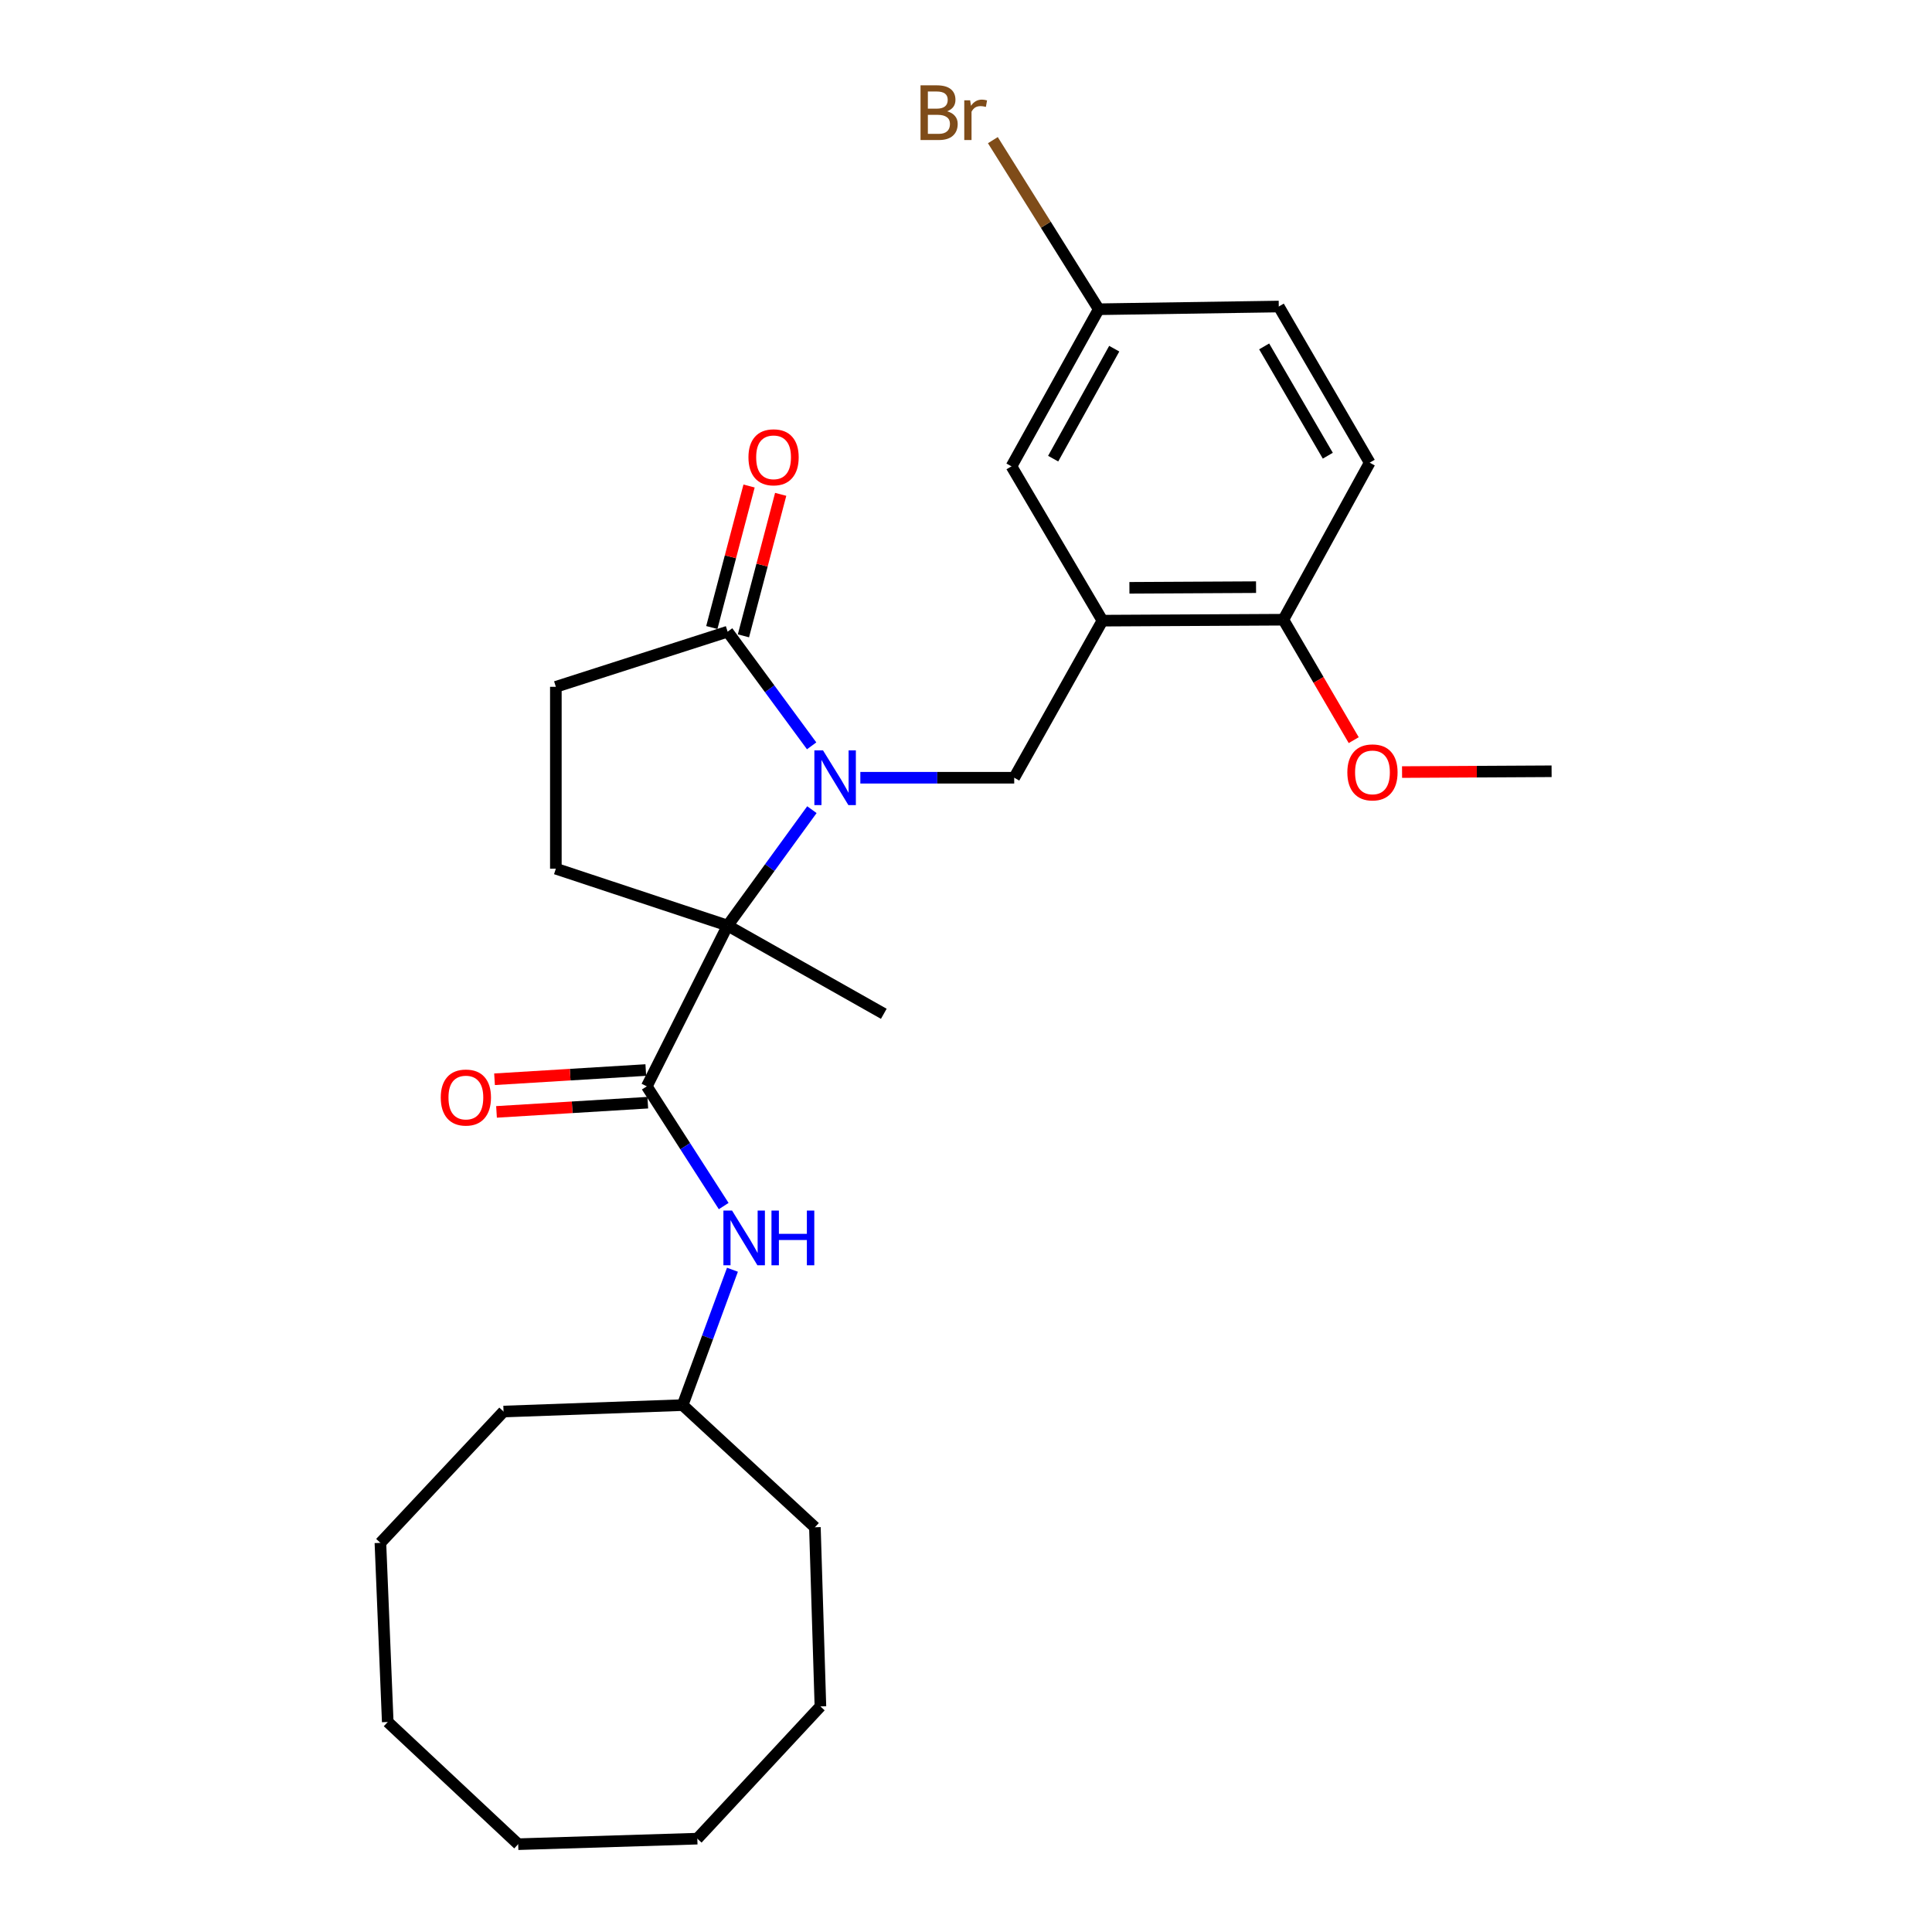 <?xml version='1.0' encoding='iso-8859-1'?>
<svg version='1.1' baseProfile='full'
              xmlns='http://www.w3.org/2000/svg'
                      xmlns:rdkit='http://www.rdkit.org/xml'
                      xmlns:xlink='http://www.w3.org/1999/xlink'
                  xml:space='preserve'
width='1000px' height='1000px' viewBox='0 0 1000 1000'>
<!-- END OF HEADER -->
<rect style='opacity:1.0;fill:#FFFFFF;stroke:none' width='1000' height='1000' x='0' y='0'> </rect>
<path class='bond-0' d='M 420.24,419.08 L 398.429,449.082' style='fill:none;fill-rule:evenodd;stroke:#0000FF;stroke-width:6px;stroke-linecap:butt;stroke-linejoin:miter;stroke-opacity:1' />
<path class='bond-0' d='M 398.429,449.082 L 376.619,479.083' style='fill:none;fill-rule:evenodd;stroke:#000000;stroke-width:6px;stroke-linecap:butt;stroke-linejoin:miter;stroke-opacity:1' />
<path class='bond-2' d='M 445.312,402.555 L 485.133,402.555' style='fill:none;fill-rule:evenodd;stroke:#0000FF;stroke-width:6px;stroke-linecap:butt;stroke-linejoin:miter;stroke-opacity:1' />
<path class='bond-2' d='M 485.133,402.555 L 524.955,402.555' style='fill:none;fill-rule:evenodd;stroke:#000000;stroke-width:6px;stroke-linecap:butt;stroke-linejoin:miter;stroke-opacity:1' />
<path class='bond-3' d='M 420.106,386.048 L 398.362,356.503' style='fill:none;fill-rule:evenodd;stroke:#0000FF;stroke-width:6px;stroke-linecap:butt;stroke-linejoin:miter;stroke-opacity:1' />
<path class='bond-3' d='M 398.362,356.503 L 376.619,326.958' style='fill:none;fill-rule:evenodd;stroke:#000000;stroke-width:6px;stroke-linecap:butt;stroke-linejoin:miter;stroke-opacity:1' />
<path class='bond-1' d='M 376.619,479.083 L 334.777,562.296' style='fill:none;fill-rule:evenodd;stroke:#000000;stroke-width:6px;stroke-linecap:butt;stroke-linejoin:miter;stroke-opacity:1' />
<path class='bond-6' d='M 376.619,479.083 L 287.708,449.634' style='fill:none;fill-rule:evenodd;stroke:#000000;stroke-width:6px;stroke-linecap:butt;stroke-linejoin:miter;stroke-opacity:1' />
<path class='bond-15' d='M 376.619,479.083 L 457.453,524.742' style='fill:none;fill-rule:evenodd;stroke:#000000;stroke-width:6px;stroke-linecap:butt;stroke-linejoin:miter;stroke-opacity:1' />
<path class='bond-5' d='M 334.777,562.296 L 354.679,593.278' style='fill:none;fill-rule:evenodd;stroke:#000000;stroke-width:6px;stroke-linecap:butt;stroke-linejoin:miter;stroke-opacity:1' />
<path class='bond-5' d='M 354.679,593.278 L 374.582,624.26' style='fill:none;fill-rule:evenodd;stroke:#0000FF;stroke-width:6px;stroke-linecap:butt;stroke-linejoin:miter;stroke-opacity:1' />
<path class='bond-10' d='M 334.262,553.849 L 295.115,556.235' style='fill:none;fill-rule:evenodd;stroke:#000000;stroke-width:6px;stroke-linecap:butt;stroke-linejoin:miter;stroke-opacity:1' />
<path class='bond-10' d='M 295.115,556.235 L 255.967,558.622' style='fill:none;fill-rule:evenodd;stroke:#FF0000;stroke-width:6px;stroke-linecap:butt;stroke-linejoin:miter;stroke-opacity:1' />
<path class='bond-10' d='M 335.292,570.743 L 296.144,573.129' style='fill:none;fill-rule:evenodd;stroke:#000000;stroke-width:6px;stroke-linecap:butt;stroke-linejoin:miter;stroke-opacity:1' />
<path class='bond-10' d='M 296.144,573.129 L 256.996,575.515' style='fill:none;fill-rule:evenodd;stroke:#FF0000;stroke-width:6px;stroke-linecap:butt;stroke-linejoin:miter;stroke-opacity:1' />
<path class='bond-4' d='M 524.955,402.555 L 570.623,321.25' style='fill:none;fill-rule:evenodd;stroke:#000000;stroke-width:6px;stroke-linecap:butt;stroke-linejoin:miter;stroke-opacity:1' />
<path class='bond-8' d='M 376.619,326.958 L 287.708,355.495' style='fill:none;fill-rule:evenodd;stroke:#000000;stroke-width:6px;stroke-linecap:butt;stroke-linejoin:miter;stroke-opacity:1' />
<path class='bond-11' d='M 384.802,329.112 L 394.442,292.489' style='fill:none;fill-rule:evenodd;stroke:#000000;stroke-width:6px;stroke-linecap:butt;stroke-linejoin:miter;stroke-opacity:1' />
<path class='bond-11' d='M 394.442,292.489 L 404.082,255.867' style='fill:none;fill-rule:evenodd;stroke:#FF0000;stroke-width:6px;stroke-linecap:butt;stroke-linejoin:miter;stroke-opacity:1' />
<path class='bond-11' d='M 368.435,324.804 L 378.075,288.181' style='fill:none;fill-rule:evenodd;stroke:#000000;stroke-width:6px;stroke-linecap:butt;stroke-linejoin:miter;stroke-opacity:1' />
<path class='bond-11' d='M 378.075,288.181 L 387.715,251.559' style='fill:none;fill-rule:evenodd;stroke:#FF0000;stroke-width:6px;stroke-linecap:butt;stroke-linejoin:miter;stroke-opacity:1' />
<path class='bond-7' d='M 570.623,321.25 L 664.264,320.761' style='fill:none;fill-rule:evenodd;stroke:#000000;stroke-width:6px;stroke-linecap:butt;stroke-linejoin:miter;stroke-opacity:1' />
<path class='bond-7' d='M 584.581,304.253 L 650.129,303.91' style='fill:none;fill-rule:evenodd;stroke:#000000;stroke-width:6px;stroke-linecap:butt;stroke-linejoin:miter;stroke-opacity:1' />
<path class='bond-9' d='M 570.623,321.25 L 523.544,241.375' style='fill:none;fill-rule:evenodd;stroke:#000000;stroke-width:6px;stroke-linecap:butt;stroke-linejoin:miter;stroke-opacity:1' />
<path class='bond-14' d='M 379.115,657.217 L 366.222,692.25' style='fill:none;fill-rule:evenodd;stroke:#0000FF;stroke-width:6px;stroke-linecap:butt;stroke-linejoin:miter;stroke-opacity:1' />
<path class='bond-14' d='M 366.222,692.25 L 353.328,727.284' style='fill:none;fill-rule:evenodd;stroke:#000000;stroke-width:6px;stroke-linecap:butt;stroke-linejoin:miter;stroke-opacity:1' />
<path class='bond-27' d='M 287.708,449.634 L 287.708,355.495' style='fill:none;fill-rule:evenodd;stroke:#000000;stroke-width:6px;stroke-linecap:butt;stroke-linejoin:miter;stroke-opacity:1' />
<path class='bond-12' d='M 664.264,320.761 L 708.955,239.476' style='fill:none;fill-rule:evenodd;stroke:#000000;stroke-width:6px;stroke-linecap:butt;stroke-linejoin:miter;stroke-opacity:1' />
<path class='bond-18' d='M 664.264,320.761 L 682.473,351.931' style='fill:none;fill-rule:evenodd;stroke:#000000;stroke-width:6px;stroke-linecap:butt;stroke-linejoin:miter;stroke-opacity:1' />
<path class='bond-18' d='M 682.473,351.931 L 700.683,383.1' style='fill:none;fill-rule:evenodd;stroke:#FF0000;stroke-width:6px;stroke-linecap:butt;stroke-linejoin:miter;stroke-opacity:1' />
<path class='bond-13' d='M 523.544,241.375 L 568.705,160.061' style='fill:none;fill-rule:evenodd;stroke:#000000;stroke-width:6px;stroke-linecap:butt;stroke-linejoin:miter;stroke-opacity:1' />
<path class='bond-13' d='M 545.114,237.395 L 576.727,180.476' style='fill:none;fill-rule:evenodd;stroke:#000000;stroke-width:6px;stroke-linecap:butt;stroke-linejoin:miter;stroke-opacity:1' />
<path class='bond-28' d='M 708.955,239.476 L 661.894,158.66' style='fill:none;fill-rule:evenodd;stroke:#000000;stroke-width:6px;stroke-linecap:butt;stroke-linejoin:miter;stroke-opacity:1' />
<path class='bond-28' d='M 687.27,235.87 L 654.328,179.299' style='fill:none;fill-rule:evenodd;stroke:#000000;stroke-width:6px;stroke-linecap:butt;stroke-linejoin:miter;stroke-opacity:1' />
<path class='bond-16' d='M 568.705,160.061 L 661.894,158.66' style='fill:none;fill-rule:evenodd;stroke:#000000;stroke-width:6px;stroke-linecap:butt;stroke-linejoin:miter;stroke-opacity:1' />
<path class='bond-17' d='M 568.705,160.061 L 541.304,116.3' style='fill:none;fill-rule:evenodd;stroke:#000000;stroke-width:6px;stroke-linecap:butt;stroke-linejoin:miter;stroke-opacity:1' />
<path class='bond-17' d='M 541.304,116.3 L 513.903,72.54' style='fill:none;fill-rule:evenodd;stroke:#7F4C19;stroke-width:6px;stroke-linecap:butt;stroke-linejoin:miter;stroke-opacity:1' />
<path class='bond-20' d='M 353.328,727.284 L 260.628,730.613' style='fill:none;fill-rule:evenodd;stroke:#000000;stroke-width:6px;stroke-linecap:butt;stroke-linejoin:miter;stroke-opacity:1' />
<path class='bond-21' d='M 353.328,727.284 L 421.789,790.517' style='fill:none;fill-rule:evenodd;stroke:#000000;stroke-width:6px;stroke-linecap:butt;stroke-linejoin:miter;stroke-opacity:1' />
<path class='bond-19' d='M 725.702,399.624 L 764.402,399.416' style='fill:none;fill-rule:evenodd;stroke:#FF0000;stroke-width:6px;stroke-linecap:butt;stroke-linejoin:miter;stroke-opacity:1' />
<path class='bond-19' d='M 764.402,399.416 L 803.103,399.208' style='fill:none;fill-rule:evenodd;stroke:#000000;stroke-width:6px;stroke-linecap:butt;stroke-linejoin:miter;stroke-opacity:1' />
<path class='bond-23' d='M 260.628,730.613 L 196.897,798.584' style='fill:none;fill-rule:evenodd;stroke:#000000;stroke-width:6px;stroke-linecap:butt;stroke-linejoin:miter;stroke-opacity:1' />
<path class='bond-22' d='M 421.789,790.517 L 424.647,883.227' style='fill:none;fill-rule:evenodd;stroke:#000000;stroke-width:6px;stroke-linecap:butt;stroke-linejoin:miter;stroke-opacity:1' />
<path class='bond-25' d='M 424.647,883.227 L 360.935,951.687' style='fill:none;fill-rule:evenodd;stroke:#000000;stroke-width:6px;stroke-linecap:butt;stroke-linejoin:miter;stroke-opacity:1' />
<path class='bond-24' d='M 196.897,798.584 L 200.696,891.303' style='fill:none;fill-rule:evenodd;stroke:#000000;stroke-width:6px;stroke-linecap:butt;stroke-linejoin:miter;stroke-opacity:1' />
<path class='bond-29' d='M 200.696,891.303 L 268.216,954.545' style='fill:none;fill-rule:evenodd;stroke:#000000;stroke-width:6px;stroke-linecap:butt;stroke-linejoin:miter;stroke-opacity:1' />
<path class='bond-26' d='M 360.935,951.687 L 268.216,954.545' style='fill:none;fill-rule:evenodd;stroke:#000000;stroke-width:6px;stroke-linecap:butt;stroke-linejoin:miter;stroke-opacity:1' />
<path  class='atom-0' d='M 425.994 388.395
L 435.274 403.395
Q 436.194 404.875, 437.674 407.555
Q 439.154 410.235, 439.234 410.395
L 439.234 388.395
L 442.994 388.395
L 442.994 416.715
L 439.114 416.715
L 429.154 400.315
Q 427.994 398.395, 426.754 396.195
Q 425.554 393.995, 425.194 393.315
L 425.194 416.715
L 421.514 416.715
L 421.514 388.395
L 425.994 388.395
' fill='#0000FF'/>
<path  class='atom-6' d='M 378.915 626.592
L 388.195 641.592
Q 389.115 643.072, 390.595 645.752
Q 392.075 648.432, 392.155 648.592
L 392.155 626.592
L 395.915 626.592
L 395.915 654.912
L 392.035 654.912
L 382.075 638.512
Q 380.915 636.592, 379.675 634.392
Q 378.475 632.192, 378.115 631.512
L 378.115 654.912
L 374.435 654.912
L 374.435 626.592
L 378.915 626.592
' fill='#0000FF'/>
<path  class='atom-6' d='M 399.315 626.592
L 403.155 626.592
L 403.155 638.632
L 417.635 638.632
L 417.635 626.592
L 421.475 626.592
L 421.475 654.912
L 417.635 654.912
L 417.635 641.832
L 403.155 641.832
L 403.155 654.912
L 399.315 654.912
L 399.315 626.592
' fill='#0000FF'/>
<path  class='atom-11' d='M 228.136 568.083
Q 228.136 561.283, 231.496 557.483
Q 234.856 553.683, 241.136 553.683
Q 247.416 553.683, 250.776 557.483
Q 254.136 561.283, 254.136 568.083
Q 254.136 574.963, 250.736 578.883
Q 247.336 582.763, 241.136 582.763
Q 234.896 582.763, 231.496 578.883
Q 228.136 575.003, 228.136 568.083
M 241.136 579.563
Q 245.456 579.563, 247.776 576.683
Q 250.136 573.763, 250.136 568.083
Q 250.136 562.523, 247.776 559.723
Q 245.456 556.883, 241.136 556.883
Q 236.816 556.883, 234.456 559.683
Q 232.136 562.483, 232.136 568.083
Q 232.136 573.803, 234.456 576.683
Q 236.816 579.563, 241.136 579.563
' fill='#FF0000'/>
<path  class='atom-12' d='M 387.398 236.697
Q 387.398 229.897, 390.758 226.097
Q 394.118 222.297, 400.398 222.297
Q 406.678 222.297, 410.038 226.097
Q 413.398 229.897, 413.398 236.697
Q 413.398 243.577, 409.998 247.497
Q 406.598 251.377, 400.398 251.377
Q 394.158 251.377, 390.758 247.497
Q 387.398 243.617, 387.398 236.697
M 400.398 248.177
Q 404.718 248.177, 407.038 245.297
Q 409.398 242.377, 409.398 236.697
Q 409.398 231.137, 407.038 228.337
Q 404.718 225.497, 400.398 225.497
Q 396.078 225.497, 393.718 228.297
Q 391.398 231.097, 391.398 236.697
Q 391.398 242.417, 393.718 245.297
Q 396.078 248.177, 400.398 248.177
' fill='#FF0000'/>
<path  class='atom-18' d='M 490.222 57.605
Q 492.942 58.365, 494.302 60.045
Q 495.702 61.685, 495.702 64.125
Q 495.702 68.045, 493.182 70.285
Q 490.702 72.485, 485.982 72.485
L 476.462 72.485
L 476.462 44.165
L 484.822 44.165
Q 489.662 44.165, 492.102 46.125
Q 494.542 48.085, 494.542 51.685
Q 494.542 55.965, 490.222 57.605
M 480.262 47.365
L 480.262 56.245
L 484.822 56.245
Q 487.622 56.245, 489.062 55.125
Q 490.542 53.965, 490.542 51.685
Q 490.542 47.365, 484.822 47.365
L 480.262 47.365
M 485.982 69.285
Q 488.742 69.285, 490.222 67.965
Q 491.702 66.645, 491.702 64.125
Q 491.702 61.805, 490.062 60.645
Q 488.462 59.445, 485.382 59.445
L 480.262 59.445
L 480.262 69.285
L 485.982 69.285
' fill='#7F4C19'/>
<path  class='atom-18' d='M 502.142 51.925
L 502.582 54.765
Q 504.742 51.565, 508.262 51.565
Q 509.382 51.565, 510.902 51.965
L 510.302 55.325
Q 508.582 54.925, 507.622 54.925
Q 505.942 54.925, 504.822 55.605
Q 503.742 56.245, 502.862 57.805
L 502.862 72.485
L 499.102 72.485
L 499.102 51.925
L 502.142 51.925
' fill='#7F4C19'/>
<path  class='atom-19' d='M 697.384 399.786
Q 697.384 392.986, 700.744 389.186
Q 704.104 385.386, 710.384 385.386
Q 716.664 385.386, 720.024 389.186
Q 723.384 392.986, 723.384 399.786
Q 723.384 406.666, 719.984 410.586
Q 716.584 414.466, 710.384 414.466
Q 704.144 414.466, 700.744 410.586
Q 697.384 406.706, 697.384 399.786
M 710.384 411.266
Q 714.704 411.266, 717.024 408.386
Q 719.384 405.466, 719.384 399.786
Q 719.384 394.226, 717.024 391.426
Q 714.704 388.586, 710.384 388.586
Q 706.064 388.586, 703.704 391.386
Q 701.384 394.186, 701.384 399.786
Q 701.384 405.506, 703.704 408.386
Q 706.064 411.266, 710.384 411.266
' fill='#FF0000'/>
</svg>
